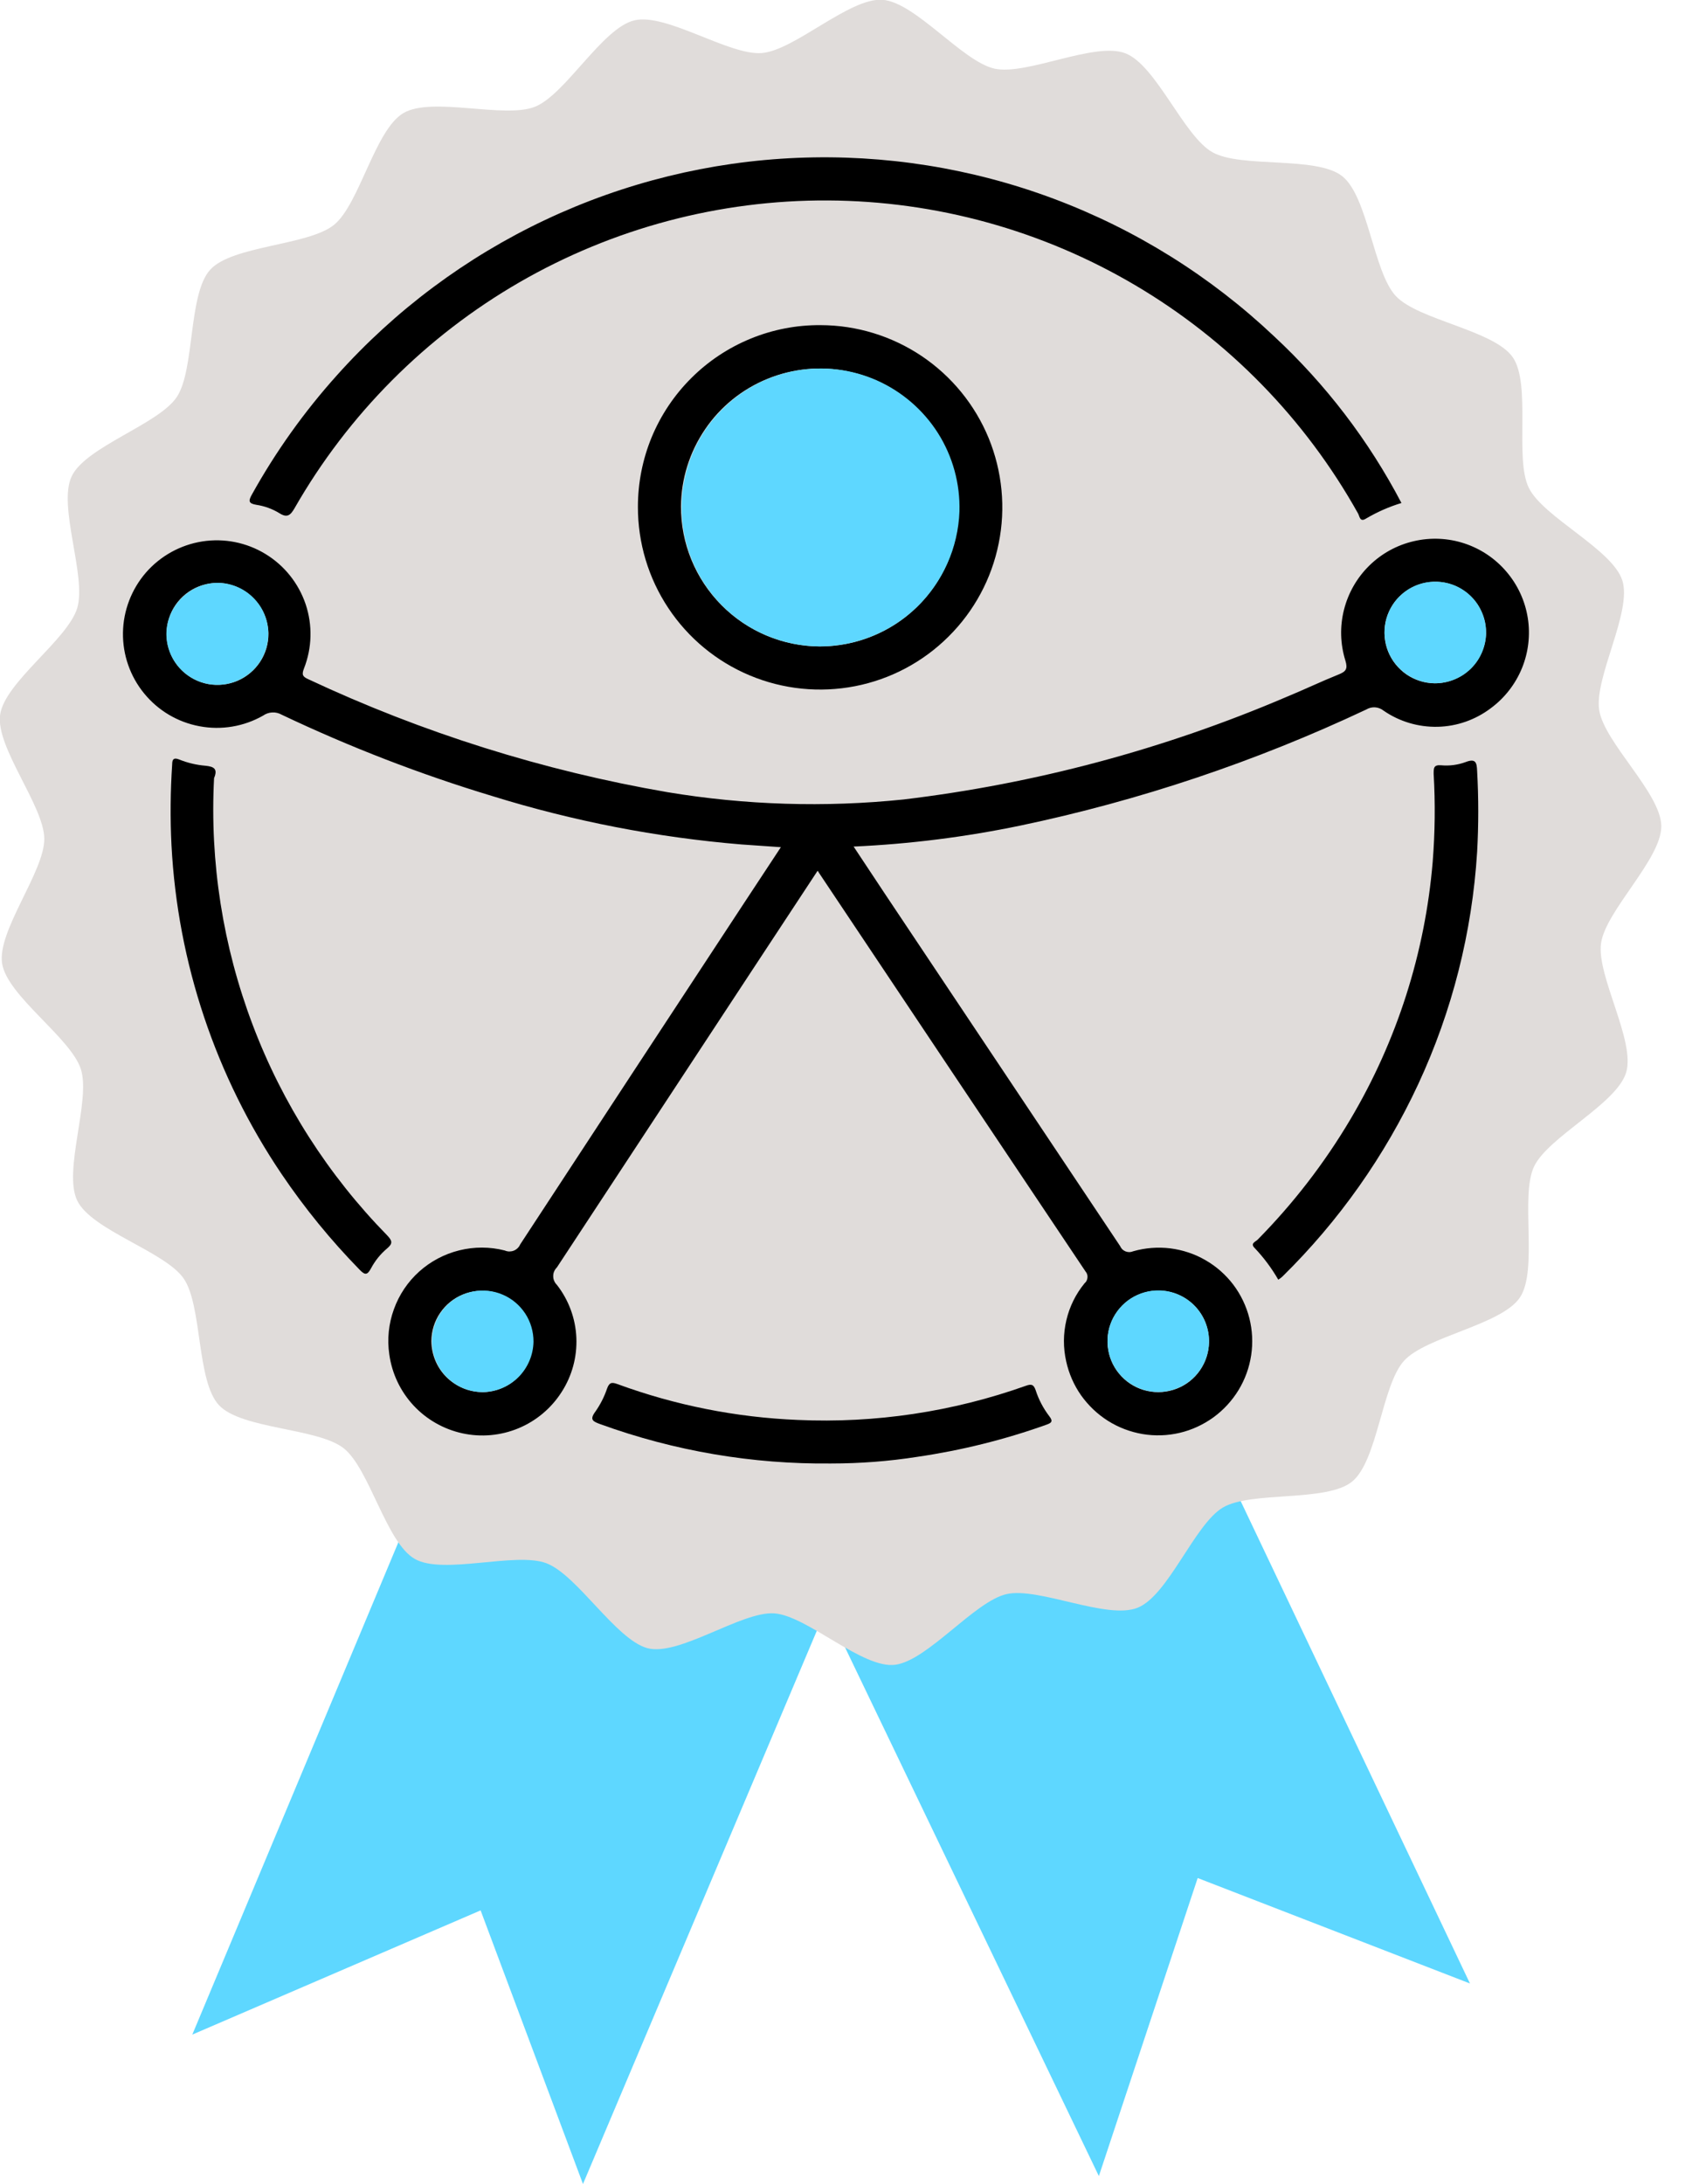 <svg xmlns="http://www.w3.org/2000/svg" width="25" height="32" viewBox="0 0 25 32" fill="none"><path d="M12.468 22.716L6.784 20.337L2.818 29.811L7.043 27.991L8.543 32L12.468 22.716Z" fill="#5ED7FF"></path><path d="M17.213 19.958L11.657 22.625L16.103 31.884L17.551 27.517L21.541 29.062L17.213 19.958Z" fill="#5ED7FF"></path><path d="M20.576 19.937C20.25 20.293 20.188 21.405 19.813 21.709C19.438 22.013 18.337 21.843 17.921 22.088C17.505 22.333 17.121 23.377 16.67 23.557C16.219 23.737 15.219 23.25 14.75 23.357C14.281 23.464 13.599 24.326 13.121 24.392C12.643 24.458 11.826 23.671 11.345 23.639C10.864 23.607 9.945 24.277 9.484 24.148C9.023 24.019 8.458 23.077 8.008 22.905C7.558 22.733 6.499 23.08 6.079 22.842C5.659 22.604 5.415 21.517 5.035 21.219C4.655 20.921 3.542 20.942 3.21 20.59C2.878 20.238 2.966 19.128 2.691 18.732C2.416 18.336 1.346 18.027 1.133 17.594C0.92 17.161 1.333 16.125 1.185 15.665C1.037 15.205 0.107 14.594 0.031 14.118C-0.045 13.642 0.652 12.772 0.649 12.29C0.646 11.808 -0.066 10.95 0.002 10.472C0.07 9.994 0.993 9.372 1.132 8.908C1.271 8.444 0.844 7.416 1.05 6.98C1.256 6.544 2.322 6.219 2.59 5.818C2.858 5.417 2.755 4.309 3.08 3.952C3.405 3.595 4.519 3.599 4.894 3.295C5.269 2.991 5.494 1.901 5.913 1.656C6.332 1.411 7.393 1.743 7.84 1.564C8.287 1.385 8.827 0.409 9.297 0.298C9.767 0.187 10.685 0.817 11.165 0.777C11.645 0.737 12.449 -0.035 12.93 -0.003C13.411 0.029 14.104 0.903 14.575 1.006C15.046 1.109 16.041 0.606 16.492 0.781C16.943 0.956 17.346 1.992 17.766 2.23C18.186 2.468 19.284 2.282 19.666 2.579C20.048 2.876 20.125 3.988 20.456 4.339C20.787 4.69 21.891 4.839 22.167 5.233C22.443 5.627 22.191 6.714 22.403 7.147C22.615 7.58 23.628 8.047 23.774 8.505C23.92 8.963 23.36 9.928 23.435 10.405C23.51 10.882 24.342 11.624 24.345 12.105C24.348 12.586 23.53 13.343 23.462 13.82C23.394 14.297 23.969 15.253 23.83 15.714C23.691 16.175 22.686 16.657 22.48 17.093C22.274 17.529 22.542 18.61 22.273 19.011C22.004 19.412 20.902 19.581 20.576 19.937Z" fill="#E0DCDA"></path><path d="M11.981 12.759L11.005 14.242C10.057 15.685 9.109 17.127 8.161 18.57C8.144 18.587 8.13 18.607 8.121 18.628C8.111 18.65 8.107 18.674 8.107 18.698C8.107 18.722 8.111 18.745 8.121 18.767C8.13 18.79 8.144 18.809 8.161 18.826C8.334 19.048 8.434 19.319 8.446 19.6C8.458 19.881 8.383 20.159 8.23 20.396C8.079 20.633 7.858 20.819 7.598 20.927C7.338 21.035 7.051 21.061 6.776 21.001C6.501 20.941 6.25 20.798 6.059 20.592C5.867 20.385 5.744 20.125 5.705 19.846C5.672 19.623 5.695 19.396 5.772 19.184C5.848 18.972 5.975 18.782 6.143 18.631C6.31 18.481 6.512 18.374 6.731 18.32C6.949 18.266 7.178 18.266 7.396 18.322C7.417 18.331 7.439 18.336 7.462 18.337C7.484 18.337 7.507 18.333 7.528 18.325C7.549 18.317 7.569 18.304 7.585 18.288C7.601 18.273 7.614 18.254 7.623 18.233C8.716 16.563 9.811 14.894 10.908 13.225L11.443 12.413L10.865 12.373C9.625 12.27 8.399 12.032 7.211 11.663C6.155 11.344 5.124 10.945 4.128 10.472C4.086 10.448 4.038 10.436 3.989 10.439C3.94 10.441 3.894 10.458 3.854 10.486C3.572 10.646 3.243 10.701 2.924 10.641C2.605 10.582 2.318 10.412 2.113 10.161C1.907 9.91 1.797 9.594 1.802 9.27C1.807 8.946 1.927 8.634 2.139 8.389C2.352 8.145 2.645 7.983 2.965 7.933C3.285 7.883 3.613 7.948 3.89 8.117C4.167 8.285 4.375 8.546 4.479 8.853C4.582 9.161 4.573 9.494 4.454 9.796C4.418 9.889 4.437 9.915 4.518 9.952C6.19 10.736 7.961 11.293 9.781 11.607C10.924 11.797 12.088 11.833 13.241 11.714C15.171 11.483 17.058 10.978 18.846 10.214C19.104 10.108 19.356 9.987 19.615 9.883C19.722 9.84 19.754 9.804 19.715 9.677C19.64 9.436 19.633 9.179 19.695 8.934C19.757 8.689 19.884 8.466 20.065 8.288C20.245 8.111 20.47 7.987 20.716 7.93C20.962 7.872 21.219 7.883 21.459 7.962C21.699 8.041 21.912 8.184 22.076 8.377C22.24 8.569 22.348 8.802 22.388 9.052C22.428 9.301 22.398 9.557 22.303 9.79C22.207 10.024 22.049 10.227 21.846 10.377C21.621 10.547 21.349 10.643 21.067 10.649C20.785 10.655 20.508 10.573 20.276 10.413C20.24 10.384 20.196 10.367 20.15 10.364C20.104 10.361 20.058 10.373 20.019 10.397C18.401 11.159 16.7 11.73 14.95 12.097C14.146 12.264 13.329 12.367 12.509 12.404C12.666 12.641 12.816 12.869 12.967 13.095C14.116 14.816 15.265 16.536 16.414 18.257C16.422 18.275 16.433 18.291 16.446 18.305C16.46 18.318 16.477 18.329 16.495 18.336C16.513 18.343 16.532 18.346 16.552 18.346C16.571 18.345 16.59 18.341 16.608 18.333C16.784 18.283 16.968 18.269 17.15 18.291C17.331 18.314 17.507 18.372 17.665 18.464C17.824 18.555 17.962 18.677 18.073 18.823C18.183 18.969 18.263 19.136 18.308 19.313C18.353 19.49 18.362 19.675 18.335 19.856C18.308 20.037 18.245 20.211 18.15 20.367C18.055 20.523 17.93 20.659 17.782 20.767C17.634 20.874 17.466 20.952 17.288 20.994C17.11 21.036 16.925 21.042 16.744 21.012C16.564 20.981 16.391 20.916 16.236 20.818C16.082 20.721 15.948 20.593 15.842 20.444C15.737 20.294 15.663 20.125 15.624 19.946C15.579 19.747 15.58 19.541 15.627 19.343C15.673 19.145 15.764 18.961 15.893 18.803C15.905 18.793 15.916 18.78 15.923 18.765C15.93 18.751 15.935 18.735 15.936 18.719C15.938 18.703 15.936 18.686 15.931 18.671C15.926 18.656 15.918 18.641 15.907 18.629C14.602 16.681 13.299 14.733 11.998 12.784C11.998 12.784 11.996 12.775 11.981 12.759ZM3.181 8.541C3.033 8.542 2.889 8.587 2.767 8.67C2.645 8.753 2.55 8.871 2.495 9.008C2.439 9.145 2.426 9.295 2.456 9.44C2.486 9.584 2.558 9.717 2.663 9.82C2.768 9.924 2.902 9.994 3.047 10.022C3.192 10.049 3.342 10.033 3.478 9.976C3.614 9.918 3.73 9.821 3.811 9.698C3.893 9.574 3.935 9.43 3.934 9.282C3.93 9.085 3.849 8.897 3.708 8.759C3.568 8.62 3.379 8.542 3.182 8.54L3.181 8.541ZM17.717 19.669C17.719 19.571 17.702 19.474 17.667 19.383C17.632 19.292 17.579 19.209 17.511 19.138C17.444 19.068 17.363 19.011 17.273 18.972C17.184 18.933 17.088 18.912 16.99 18.91C16.843 18.907 16.698 18.947 16.574 19.026C16.45 19.105 16.352 19.219 16.292 19.354C16.233 19.489 16.215 19.638 16.241 19.783C16.266 19.928 16.334 20.062 16.436 20.168C16.538 20.275 16.669 20.349 16.812 20.38C16.956 20.412 17.106 20.4 17.243 20.347C17.381 20.294 17.499 20.201 17.583 20.08C17.667 19.959 17.714 19.816 17.717 19.669ZM7.063 20.398C7.21 20.398 7.353 20.355 7.476 20.274C7.598 20.192 7.693 20.077 7.75 19.941C7.806 19.806 7.821 19.657 7.793 19.512C7.765 19.368 7.695 19.236 7.591 19.132C7.488 19.027 7.356 18.956 7.212 18.927C7.069 18.898 6.919 18.912 6.783 18.967C6.647 19.022 6.531 19.117 6.449 19.238C6.366 19.36 6.322 19.503 6.321 19.65C6.323 19.847 6.401 20.036 6.54 20.175C6.68 20.315 6.868 20.395 7.065 20.397L7.063 20.398ZM21.776 9.277C21.778 9.13 21.736 8.986 21.656 8.862C21.575 8.739 21.46 8.642 21.325 8.584C21.19 8.526 21.04 8.51 20.896 8.537C20.751 8.564 20.618 8.633 20.512 8.736C20.407 8.838 20.335 8.97 20.304 9.114C20.274 9.258 20.287 9.408 20.341 9.544C20.396 9.681 20.49 9.798 20.611 9.882C20.733 9.965 20.876 10.01 21.023 10.012C21.22 10.012 21.409 9.935 21.55 9.798C21.691 9.66 21.772 9.473 21.777 9.276L21.776 9.277Z" fill="black"></path><path d="M20.537 7.37C20.355 7.425 20.181 7.502 20.018 7.598C19.927 7.657 19.924 7.564 19.902 7.525C19.129 6.141 18.003 4.986 16.637 4.18C15.272 3.374 13.717 2.945 12.132 2.937C10.546 2.929 8.987 3.343 7.614 4.135C6.241 4.928 5.103 6.071 4.316 7.447C4.255 7.553 4.206 7.591 4.092 7.518C3.989 7.455 3.874 7.414 3.754 7.396C3.644 7.377 3.638 7.342 3.689 7.25C4.038 6.621 4.457 6.033 4.938 5.498C5.792 4.544 6.83 3.77 7.988 3.223C9.146 2.676 10.403 2.366 11.683 2.313C12.963 2.26 14.241 2.463 15.441 2.912C16.64 3.361 17.738 4.046 18.669 4.926C19.426 5.629 20.058 6.455 20.537 7.37Z" fill="black"></path><path d="M12.026 4.764C12.554 4.765 13.07 4.924 13.508 5.218C13.946 5.513 14.287 5.931 14.488 6.419C14.688 6.908 14.74 7.445 14.635 7.962C14.531 8.48 14.275 8.955 13.9 9.327C13.526 9.7 13.049 9.953 12.531 10.054C12.013 10.155 11.476 10.101 10.989 9.897C10.502 9.694 10.086 9.35 9.794 8.91C9.502 8.471 9.347 7.954 9.348 7.426C9.348 7.075 9.417 6.727 9.551 6.403C9.686 6.079 9.884 5.784 10.133 5.537C10.382 5.289 10.677 5.094 11.002 4.961C11.327 4.828 11.675 4.761 12.026 4.764ZM12.013 9.472C12.415 9.472 12.808 9.353 13.143 9.131C13.478 8.908 13.739 8.591 13.894 8.22C14.049 7.849 14.09 7.441 14.013 7.046C13.936 6.651 13.744 6.288 13.461 6.003C13.178 5.717 12.817 5.522 12.423 5.441C12.03 5.36 11.621 5.398 11.248 5.55C10.876 5.701 10.556 5.959 10.331 6.292C10.105 6.625 9.982 7.017 9.979 7.419C9.977 7.961 10.19 8.481 10.572 8.866C10.953 9.251 11.471 9.469 12.013 9.472Z" fill="black"></path><path d="M18.732 18.75C18.635 18.582 18.519 18.426 18.385 18.285C18.317 18.217 18.401 18.194 18.43 18.163C18.952 17.634 19.408 17.043 19.787 16.404C20.471 15.252 20.884 13.96 20.995 12.626C21.029 12.198 21.034 11.768 21.009 11.339C21.009 11.252 21.009 11.204 21.12 11.213C21.241 11.224 21.363 11.208 21.477 11.166C21.627 11.108 21.641 11.175 21.646 11.296C21.668 11.692 21.668 12.088 21.646 12.483C21.573 13.66 21.281 14.813 20.784 15.883C20.295 16.935 19.621 17.89 18.794 18.703C18.778 18.718 18.759 18.733 18.732 18.75Z" fill="black"></path><path d="M3.137 11.401C3.073 12.632 3.266 13.864 3.703 15.017C4.139 16.17 4.811 17.22 5.674 18.101C5.748 18.179 5.759 18.219 5.674 18.291C5.577 18.372 5.497 18.471 5.438 18.582C5.384 18.682 5.351 18.689 5.269 18.603C4.847 18.171 4.465 17.703 4.127 17.203C3.161 15.773 2.603 14.108 2.513 12.385C2.493 11.99 2.497 11.594 2.523 11.2C2.523 11.118 2.551 11.1 2.623 11.127C2.748 11.178 2.88 11.209 3.015 11.22C3.13 11.233 3.196 11.261 3.137 11.401Z" fill="black"></path><path d="M12.182 21.443C11.029 21.456 9.884 21.261 8.8 20.868C8.69 20.828 8.634 20.804 8.726 20.681C8.798 20.578 8.855 20.466 8.895 20.348C8.928 20.256 8.963 20.248 9.049 20.28C9.897 20.591 10.788 20.768 11.691 20.805C12.826 20.856 13.961 20.686 15.032 20.305C15.113 20.276 15.147 20.283 15.177 20.37C15.221 20.507 15.289 20.636 15.377 20.751C15.44 20.831 15.401 20.851 15.331 20.876C14.718 21.095 14.084 21.252 13.44 21.346C13.024 21.411 12.603 21.443 12.182 21.443Z" fill="black"></path><path d="M3.182 8.54C3.33 8.539 3.474 8.583 3.597 8.664C3.72 8.746 3.817 8.862 3.874 8.998C3.931 9.134 3.946 9.284 3.918 9.429C3.89 9.574 3.82 9.708 3.716 9.813C3.612 9.917 3.48 9.989 3.335 10.019C3.19 10.049 3.04 10.035 2.903 9.979C2.767 9.923 2.649 9.828 2.567 9.706C2.484 9.584 2.439 9.44 2.438 9.292C2.44 9.095 2.519 8.906 2.658 8.766C2.797 8.625 2.985 8.544 3.182 8.54Z" fill="#5ED7FF"></path><path d="M17.717 19.666C17.714 19.814 17.668 19.957 17.583 20.077C17.499 20.198 17.381 20.291 17.244 20.344C17.106 20.398 16.956 20.41 16.813 20.378C16.669 20.346 16.538 20.272 16.436 20.166C16.334 20.059 16.266 19.925 16.241 19.78C16.215 19.636 16.233 19.486 16.292 19.351C16.352 19.217 16.45 19.102 16.574 19.023C16.698 18.945 16.843 18.904 16.99 18.907C17.187 18.912 17.374 18.995 17.51 19.137C17.646 19.279 17.721 19.47 17.717 19.666Z" fill="#5ED7FF"></path><path d="M7.064 20.397C6.917 20.395 6.774 20.35 6.653 20.266C6.532 20.183 6.438 20.066 6.383 19.929C6.329 19.793 6.316 19.643 6.346 19.499C6.377 19.355 6.449 19.224 6.554 19.121C6.659 19.018 6.792 18.949 6.937 18.922C7.081 18.895 7.231 18.911 7.366 18.969C7.501 19.026 7.616 19.123 7.697 19.246C7.777 19.369 7.819 19.513 7.818 19.66C7.814 19.857 7.733 20.045 7.592 20.183C7.451 20.32 7.261 20.398 7.064 20.397Z" fill="#5ED7FF"></path><path d="M21.777 9.277C21.776 9.375 21.755 9.471 21.716 9.561C21.678 9.651 21.622 9.732 21.552 9.8C21.482 9.868 21.399 9.922 21.308 9.958C21.217 9.994 21.12 10.012 21.023 10.011C20.925 10.009 20.828 9.989 20.739 9.95C20.649 9.911 20.568 9.855 20.5 9.785C20.431 9.715 20.378 9.632 20.342 9.542C20.306 9.451 20.288 9.354 20.289 9.256C20.291 9.158 20.311 9.062 20.35 8.972C20.389 8.882 20.444 8.801 20.515 8.733C20.584 8.665 20.667 8.611 20.758 8.575C20.849 8.539 20.946 8.521 21.044 8.523C21.141 8.524 21.238 8.545 21.328 8.583C21.417 8.622 21.499 8.678 21.567 8.748C21.635 8.818 21.688 8.901 21.724 8.992C21.761 9.082 21.779 9.179 21.777 9.277Z" fill="#5ED7FF"></path><path d="M12.013 9.471C11.608 9.469 11.214 9.346 10.879 9.119C10.545 8.891 10.286 8.569 10.135 8.193C9.984 7.818 9.949 7.406 10.034 7.01C10.118 6.614 10.319 6.253 10.61 5.972C10.9 5.69 11.269 5.502 11.667 5.431C12.065 5.36 12.476 5.409 12.846 5.572C13.216 5.736 13.529 6.005 13.746 6.347C13.962 6.689 14.071 7.088 14.06 7.492C14.041 8.023 13.817 8.526 13.436 8.895C13.054 9.264 12.544 9.47 12.013 9.471Z" fill="#5ED7FF"></path></svg>